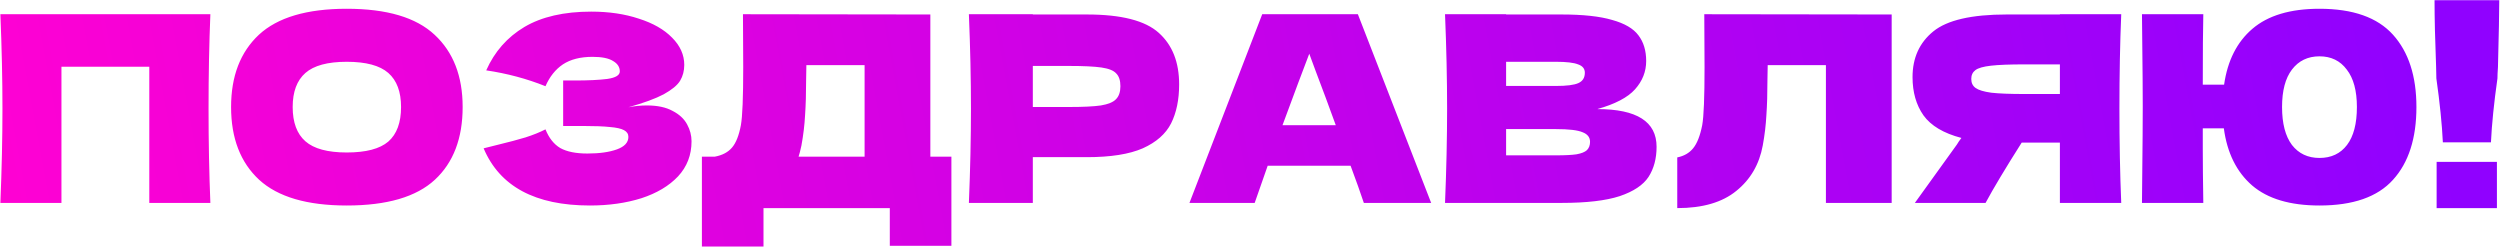 <?xml version="1.0" encoding="UTF-8"?> <svg xmlns="http://www.w3.org/2000/svg" width="1996" height="197" viewBox="0 0 1996 197" fill="none"> <path d="M167.96 11.355C166.992 34.733 166.508 59.841 166.508 86.677C166.508 113.514 166.992 138.622 167.96 162H119.198V53.27H49.062V162H0.3C1.407 135.163 1.96 110.056 1.96 86.677C1.96 63.299 1.407 38.192 0.3 11.355H167.96ZM276.834 164.075C245.156 164.075 221.847 157.227 206.907 143.532C191.967 129.699 184.497 110.332 184.497 85.433C184.497 60.809 191.898 41.581 206.699 27.747C221.639 13.914 245.018 6.997 276.834 6.997C308.789 6.997 332.168 13.914 346.969 27.747C361.909 41.581 369.379 60.809 369.379 85.433C369.379 110.471 361.978 129.837 347.177 143.532C332.375 157.227 308.928 164.075 276.834 164.075ZM276.834 121.745C292.189 121.745 303.256 118.84 310.034 113.03C316.813 107.082 320.202 97.882 320.202 85.433C320.202 73.259 316.813 64.198 310.034 58.25C303.256 52.302 292.189 49.328 276.834 49.328C261.618 49.328 250.62 52.302 243.842 58.25C237.063 64.198 233.674 73.259 233.674 85.433C233.674 97.744 237.063 106.874 243.842 112.822C250.62 118.771 261.618 121.745 276.834 121.745ZM501.703 85.64C506.683 84.672 511.594 84.188 516.435 84.188C524.874 84.188 531.721 85.64 536.978 88.545C542.373 91.312 546.246 94.908 548.598 99.335C550.949 103.623 552.125 108.119 552.125 112.822C552.125 123.751 548.529 133.088 541.335 140.835C534.142 148.443 524.389 154.253 512.078 158.265C499.766 162.138 486.071 164.075 470.993 164.075C427.279 164.075 398.99 148.858 386.125 118.425L397.745 115.52C406.322 113.445 413.584 111.508 419.533 109.71C425.619 107.773 430.945 105.629 435.51 103.277C438.277 110.194 442.219 115.174 447.338 118.217C452.594 121.122 459.788 122.575 468.918 122.575C478.601 122.575 486.486 121.468 492.573 119.255C498.659 117.042 501.703 113.722 501.703 109.295C501.703 106.943 500.527 105.145 498.175 103.9C495.824 102.655 492.089 101.825 486.97 101.41C481.852 100.857 474.659 100.58 465.39 100.58H449.62V64.267H459.165C469.679 64.267 478.255 63.852 484.895 63.023C491.535 62.054 494.855 60.048 494.855 57.005C494.855 53.547 493.057 50.78 489.46 48.705C486.002 46.492 480.538 45.385 473.068 45.385C463.384 45.385 455.499 47.391 449.413 51.403C443.464 55.414 438.83 61.224 435.51 68.832C420.709 62.884 404.939 58.665 388.2 56.175C394.84 41.235 405.008 29.684 418.703 21.523C432.536 13.361 450.312 9.28 472.03 9.28C486.14 9.28 498.798 11.148 510.003 14.883C521.346 18.479 530.199 23.528 536.563 30.03C543.064 36.532 546.315 43.794 546.315 51.818C546.315 56.521 545.209 60.74 542.995 64.475C540.782 68.072 536.424 71.668 529.923 75.265C523.421 78.723 514.014 82.182 501.703 85.64ZM742.789 125.065H759.596V196.238H710.419V166.15H609.573V196.86H560.396V125.065H570.771C576.719 123.958 581.284 121.537 584.466 117.802C587.648 114.067 589.999 108.119 591.521 99.957C592.766 93.179 593.388 77.755 593.388 53.685L593.181 11.355L742.789 11.562V125.065ZM637.586 125.065H690.291V52.025H643.811L643.604 64.06C643.604 74.573 643.327 83.842 642.773 91.865C642.359 99.75 641.39 107.842 639.868 116.142C639.038 120.016 638.278 122.99 637.586 125.065ZM867.767 11.562C895.295 11.562 914.454 16.473 925.244 26.295C936.034 35.978 941.429 49.673 941.429 67.38C941.429 79.553 939.285 89.928 934.997 98.505C930.708 106.943 923.169 113.583 912.379 118.425C901.589 123.128 886.718 125.48 867.767 125.48H824.607V162H773.562C774.668 135.163 775.222 110.056 775.222 86.677C775.222 63.299 774.668 38.192 773.562 11.355H824.607V11.562H867.767ZM853.242 85.433C864.723 85.433 873.3 85.017 878.972 84.188C884.782 83.219 888.793 81.559 891.007 79.207C893.358 76.856 894.534 73.397 894.534 68.832C894.534 64.267 893.428 60.878 891.214 58.665C889.139 56.313 885.197 54.722 879.387 53.892C873.715 53.062 865 52.648 853.242 52.648H824.607V85.433H853.242ZM1088.89 162C1086.27 154.115 1082.74 144.224 1078.31 132.327H1012.12L1001.74 162H949.661L1007.76 11.355H1084.12L1142.64 162H1088.89ZM1066.48 99.957C1061.23 85.433 1055.83 70.907 1050.3 56.383L1045.32 42.895C1040.48 55.483 1033.35 74.504 1023.95 99.957H1066.48ZM1275.3 87.093C1306.84 87.093 1322.61 97.122 1322.61 117.18C1322.61 126.587 1320.47 134.61 1316.18 141.25C1311.89 147.752 1304.21 152.87 1293.15 156.605C1282.08 160.202 1266.73 162 1247.08 162H1153.71C1154.81 135.163 1155.37 110.056 1155.37 86.677C1155.37 63.299 1154.81 38.192 1153.71 11.355H1202.47V11.562H1246.67C1263.82 11.562 1277.31 13.015 1287.13 15.92C1297.09 18.687 1304.08 22.767 1308.09 28.163C1312.24 33.557 1314.31 40.405 1314.31 48.705C1314.31 57.143 1311.34 64.683 1305.39 71.323C1299.58 77.824 1289.55 83.081 1275.3 87.093ZM1202.47 49.328V68.625H1242.31C1250.89 68.625 1256.84 67.864 1260.16 66.343C1263.61 64.821 1265.34 62.054 1265.34 58.042C1265.34 54.861 1263.54 52.648 1259.95 51.403C1256.49 50.019 1250.61 49.328 1242.31 49.328H1202.47ZM1242.31 124.027C1249.5 124.027 1254.97 123.751 1258.7 123.197C1262.58 122.506 1265.34 121.399 1267 119.877C1268.66 118.217 1269.49 116.004 1269.49 113.237C1269.49 109.641 1267.49 107.082 1263.48 105.56C1259.6 103.9 1252.55 103.07 1242.31 103.07H1202.47V124.027H1242.31ZM1510.31 162H1457.81V52.025H1411.33L1411.12 64.06C1411.12 74.573 1410.85 83.842 1410.29 91.865C1409.88 99.75 1408.91 107.842 1407.39 116.142C1404.62 131.221 1397.57 143.325 1386.22 152.455C1375.02 161.585 1359.32 166.15 1339.12 166.15V125.687C1344.52 124.581 1348.73 122.16 1351.78 118.425C1354.96 114.552 1357.38 108.396 1359.04 99.957C1360.29 93.179 1360.91 77.755 1360.91 53.685L1360.7 11.355L1510.31 11.562V162ZM1693.59 11.355C1692.62 34.733 1692.14 59.841 1692.14 86.677C1692.14 113.514 1692.62 138.622 1693.59 162H1644.62V113.86H1614.12C1600.97 134.61 1591.36 150.657 1585.27 162H1528.83L1562.45 115.312C1563.14 114.067 1564.32 112.338 1565.98 110.125C1551.73 106.39 1541.63 100.372 1535.68 92.073C1529.87 83.772 1526.97 73.605 1526.97 61.57C1526.97 46.215 1532.5 34.042 1543.57 25.05C1554.63 16.058 1574.14 11.562 1602.08 11.562H1644.62V11.355H1693.59ZM1644.62 75.058V51.403H1616.61C1604.71 51.403 1595.72 51.748 1589.63 52.44C1583.54 53.132 1579.39 54.307 1577.18 55.968C1574.97 57.627 1573.86 59.979 1573.86 63.023C1573.86 66.204 1575.04 68.625 1577.39 70.285C1579.74 71.945 1583.89 73.19 1589.84 74.02C1595.92 74.712 1604.85 75.058 1616.61 75.058H1644.62ZM1851.87 6.997C1878.57 6.997 1898.14 13.914 1910.59 27.747C1923.04 41.581 1929.27 60.809 1929.27 85.433C1929.27 110.471 1923.04 129.837 1910.59 143.532C1898.28 157.227 1878.71 164.075 1851.87 164.075C1828.49 164.075 1810.58 158.749 1798.13 148.097C1785.68 137.307 1778.14 122.091 1775.51 102.447H1758.7V118.84C1758.7 129.907 1758.84 144.293 1759.12 162H1710.15L1710.36 140.212C1710.63 116.419 1710.77 97.952 1710.77 84.81C1710.77 72.498 1710.63 54.999 1710.36 32.312L1710.15 11.355H1759.12C1758.84 22.698 1758.7 41.443 1758.7 67.588H1775.72C1778.49 48.359 1786.02 33.488 1798.34 22.975C1810.79 12.323 1828.63 6.997 1851.87 6.997ZM1851.87 126.102C1861.28 126.102 1868.61 122.644 1873.87 115.727C1879.12 108.811 1881.75 98.713 1881.75 85.433C1881.75 72.429 1879.05 62.469 1873.66 55.553C1868.4 48.498 1861.14 44.97 1851.87 44.97C1842.6 44.97 1835.27 48.498 1829.88 55.553C1824.62 62.469 1821.99 72.429 1821.99 85.433C1821.99 98.574 1824.62 108.672 1829.88 115.727C1835.27 122.644 1842.6 126.102 1851.87 126.102ZM1995.41 0.15C1995.41 9.418 1995.06 27.194 1994.37 53.477C1994.09 57.627 1993.96 60.671 1993.96 62.608C1991.19 82.112 1989.46 99.127 1988.77 113.652H1950.38C1949.69 99.127 1947.96 82.112 1945.19 62.608L1944.99 53.477C1944.16 32.174 1943.74 14.398 1943.74 0.15H1995.41ZM1993.54 166.15H1945.4V129.215H1993.54V166.15Z" fill="url(#paint0_linear_445_54)"></path> <defs> <linearGradient id="paint0_linear_445_54" x1="1943.4" y1="35.453" x2="37.42" y2="388.619" gradientUnits="userSpaceOnUse"> <stop stop-color="#9001FF"></stop> <stop offset="1" stop-color="#FF01D3"></stop> </linearGradient> </defs> </svg> 
